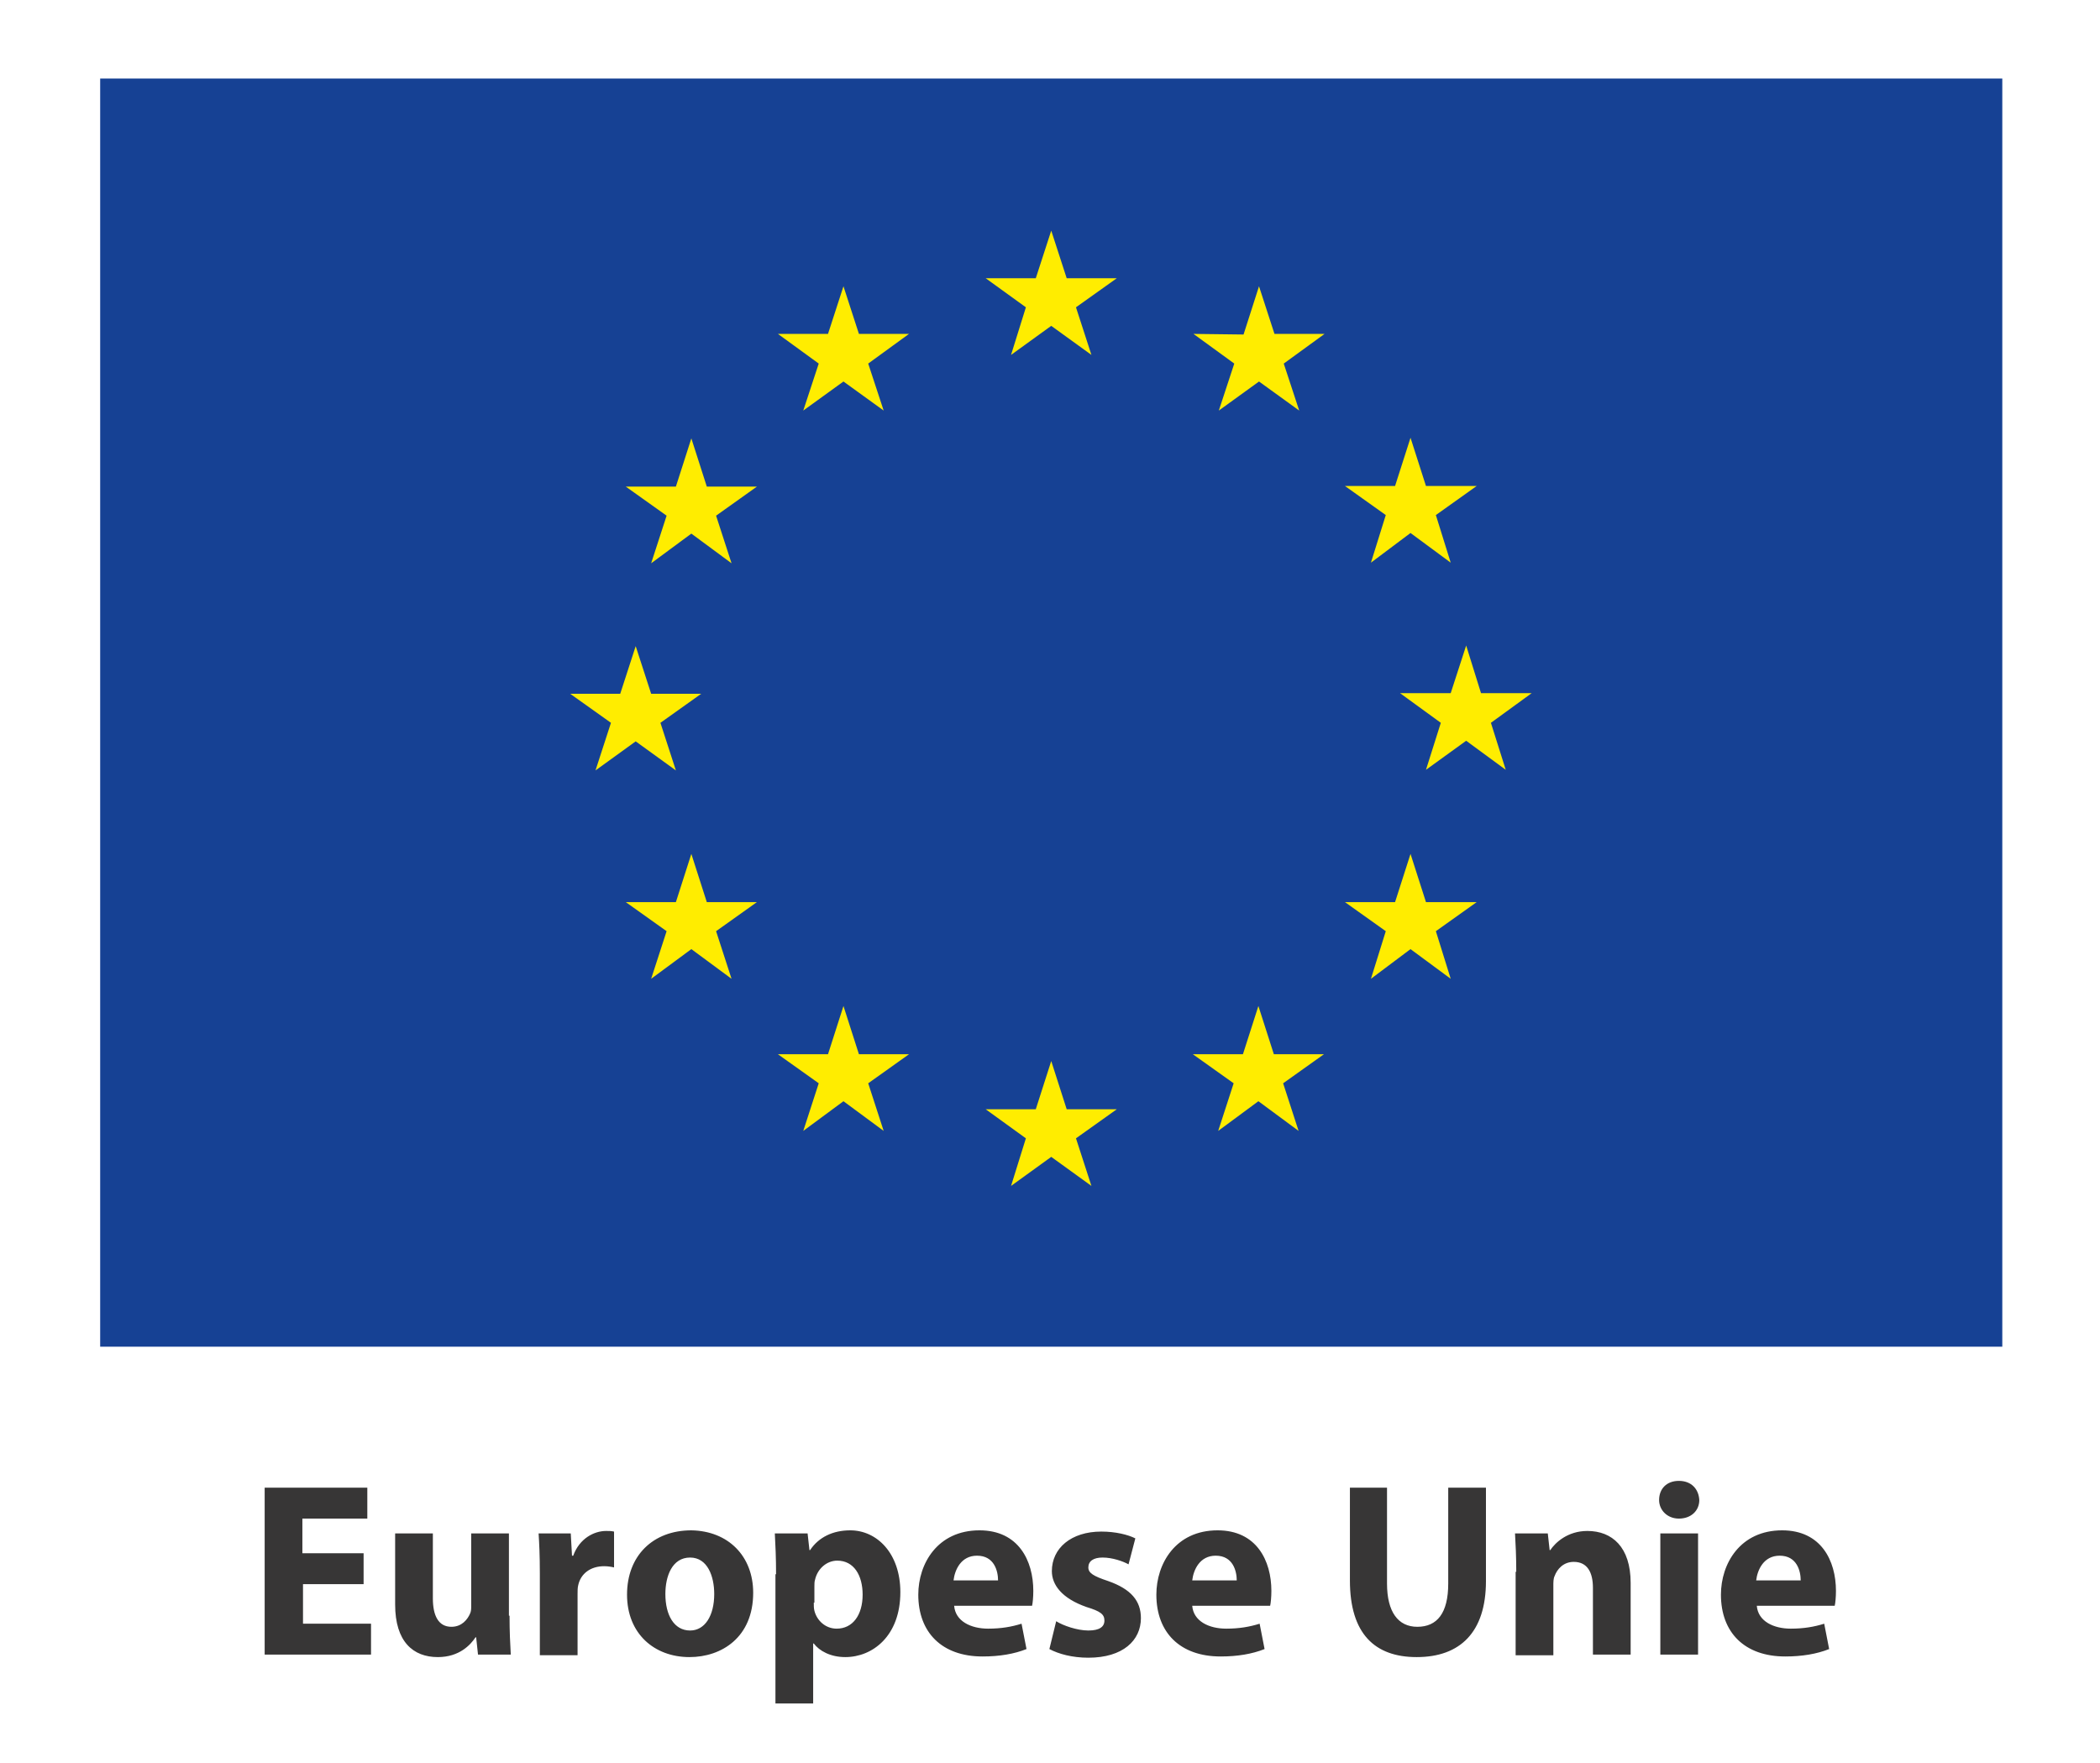 <svg version="1.1" id="Calque_1" xmlns="http://www.w3.org/2000/svg" x="0" y="0" viewBox="0 0 339.6 285.1" xml:space="preserve">
  <style>
    .st0{fill:#373636}.st2{fill:#164194}.st3{fill:#ffed00}
  </style>
  <path class="st0" d="M58.9 256.2H49v6.4h11v5H42.8v-27h16.6v5H48.9v5.6h9.9v5zM82.4 261.3c0 2.6.1 4.6.2 6.3h-5.3l-.3-2.8h-.1c-.8 1.2-2.6 3.2-6.1 3.2-4 0-6.9-2.5-6.9-8.5V248H70v10.5c0 2.8.9 4.6 3 4.6 1.7 0 2.6-1.2 3-2.1.2-.4.2-.8.2-1.3V248h6.1v13.3zM87.3 254.4c0-2.9-.1-4.8-.2-6.4h5.2l.2 3.6h.2c1-2.8 3.4-4 5.3-4 .6 0 .8 0 1.3.1v5.8c-.4-.1-1-.2-1.6-.2-2.2 0-3.8 1.2-4.2 3.1-.1.4-.1.9-.1 1.4v9.9h-6.1v-13.3zM121.8 257.6c0 7.2-5.1 10.4-10.3 10.4-5.7 0-10.1-3.8-10.1-10.1s4.2-10.4 10.4-10.4c6 .1 10 4.2 10 10.1zm-14.2.2c0 3.4 1.4 5.9 4 5.9 2.4 0 3.9-2.4 3.9-5.9 0-2.9-1.1-5.9-3.9-5.9-2.9 0-4 3-4 5.9zM125.5 254.6c0-2.6-.1-4.8-.2-6.6h5.3l.3 2.7h.1c1.4-2.1 3.7-3.2 6.5-3.2 4.3 0 8.1 3.7 8.1 10 0 7.1-4.5 10.5-8.9 10.5-2.4 0-4.2-1-5.1-2.2h-.1v9.7h-6.1v-20.9zm6.1 4.6c0 .5 0 .9.1 1.3.4 1.6 1.8 2.9 3.6 2.9 2.6 0 4.2-2.2 4.2-5.5 0-3.1-1.4-5.5-4.1-5.5-1.7 0-3.2 1.3-3.6 3.1-.1.3-.1.7-.1 1.1v2.6zM154.3 259.7c.2 2.5 2.7 3.7 5.5 3.7 2.1 0 3.8-.3 5.4-.8l.8 4.1c-2 .8-4.4 1.2-7.1 1.2-6.6 0-10.4-3.9-10.4-10 0-5 3.1-10.4 9.9-10.4 6.3 0 8.7 4.9 8.7 9.8 0 1-.1 2-.2 2.4h-12.6zm7.1-4.1c0-1.5-.6-4-3.4-4-2.6 0-3.6 2.3-3.8 4h7.2zM170.8 262.2c1.1.7 3.4 1.5 5.2 1.5 1.8 0 2.6-.6 2.6-1.6s-.6-1.5-2.9-2.2c-4-1.4-5.6-3.6-5.6-5.8 0-3.7 3.1-6.4 8-6.4 2.3 0 4.3.5 5.5 1.1l-1.1 4.2c-.9-.5-2.6-1.1-4.2-1.1-1.5 0-2.3.6-2.3 1.6 0 .9.8 1.4 3.2 2.2 3.7 1.3 5.3 3.2 5.3 6 0 3.6-2.9 6.4-8.5 6.4-2.6 0-4.8-.6-6.3-1.4l1.1-4.5zM192.8 259.7c.2 2.5 2.7 3.7 5.5 3.7 2.1 0 3.8-.3 5.4-.8l.8 4.1c-2 .8-4.4 1.2-7.1 1.2-6.6 0-10.4-3.9-10.4-10 0-5 3.1-10.4 9.9-10.4 6.3 0 8.7 4.9 8.7 9.8 0 1-.1 2-.2 2.4h-12.6zm7.2-4.1c0-1.5-.6-4-3.4-4-2.6 0-3.6 2.3-3.8 4h7.2zM224.3 240.6v15.5c0 4.6 1.8 7 4.9 7 3.2 0 5-2.2 5-7v-15.5h6.1v15.1c0 8.3-4.2 12.3-11.2 12.3-6.8 0-10.8-3.8-10.8-12.4v-15h6zM245.2 254.2c0-2.4-.1-4.5-.2-6.2h5.3l.3 2.7h.1c.8-1.2 2.8-3.1 6-3.1 4 0 7 2.6 7 8.4v11.6h-6.1v-10.8c0-2.5-.9-4.2-3.1-4.2-1.7 0-2.7 1.2-3.1 2.3-.2.4-.2 1-.2 1.5v11.3h-6.1v-13.5zM274.8 242.6c0 1.7-1.3 3-3.3 3-1.9 0-3.2-1.4-3.2-3 0-1.8 1.2-3.1 3.2-3.1s3.2 1.3 3.3 3.1zm-6.3 25V248h6.1v19.6h-6.1zM284.1 259.7c.2 2.5 2.7 3.7 5.5 3.7 2.1 0 3.8-.3 5.4-.8l.8 4.1c-2 .8-4.4 1.2-7.1 1.2-6.6 0-10.4-3.9-10.4-10 0-5 3.1-10.4 9.9-10.4 6.3 0 8.7 4.9 8.7 9.8 0 1-.1 2-.2 2.4h-12.6zm7.1-4.1c0-1.5-.6-4-3.4-4-2.6 0-3.6 2.3-3.8 4h7.2z"/>
  <path class="st2" d="M16.2 12.7h307.6v205.1H16.2z"/>
  <path class="st3" d="M163.5 57.4l6.5-4.7 6.5 4.7-2.5-7.7 6.6-4.7h-8.1l-2.5-7.7-2.5 7.7h-8.1l6.5 4.7zM129.9 66.4l6.5-4.7 6.5 4.7-2.5-7.6L147 54h-8.1l-2.5-7.7-2.5 7.7h-8.1l6.6 4.8zM111.8 70.9l-2.5 7.8h-8.1l6.6 4.7-2.5 7.7 6.5-4.8 6.5 4.8-2.5-7.7 6.6-4.7h-8.1zM102.8 119.9l6.5 4.7-2.5-7.7 6.6-4.7h-8.1l-2.5-7.7-2.5 7.7h-8.1l6.6 4.7-2.5 7.7zM114.3 145.9l-2.5-7.8-2.5 7.8h-8.1l6.6 4.7-2.5 7.7 6.5-4.8 6.5 4.8-2.5-7.7 6.6-4.7zM138.9 170.5l-2.5-7.8-2.5 7.8h-8.1l6.6 4.7-2.5 7.7 6.5-4.8 6.5 4.8-2.5-7.7 6.6-4.7zM172.5 179.4l-2.5-7.8-2.5 7.8h-8.1l6.5 4.7-2.4 7.7 6.5-4.7 6.5 4.7-2.5-7.7 6.6-4.7zM206 170.5l-2.5-7.8-2.5 7.8h-8.1l6.6 4.7-2.5 7.7 6.5-4.8 6.5 4.8-2.5-7.7 6.6-4.7zM230.6 145.9l-2.5-7.8-2.5 7.8h-8.1l6.6 4.7-2.4 7.7 6.4-4.8 6.5 4.8-2.4-7.7 6.6-4.7zM247.7 112.1h-8.2l-2.4-7.7-2.5 7.7h-8.2l6.6 4.8-2.4 7.6 6.5-4.7 6.4 4.7-2.4-7.6zM221.7 91l6.4-4.8 6.5 4.8-2.4-7.7 6.6-4.7h-8.2l-2.5-7.8-2.5 7.8h-8.1l6.6 4.7zM203.6 46.3l-2.5 7.8-8.1-.1 6.6 4.8-2.5 7.6 6.5-4.7 6.5 4.7-2.5-7.6 6.6-4.8h-8.1z"/>
</svg>
